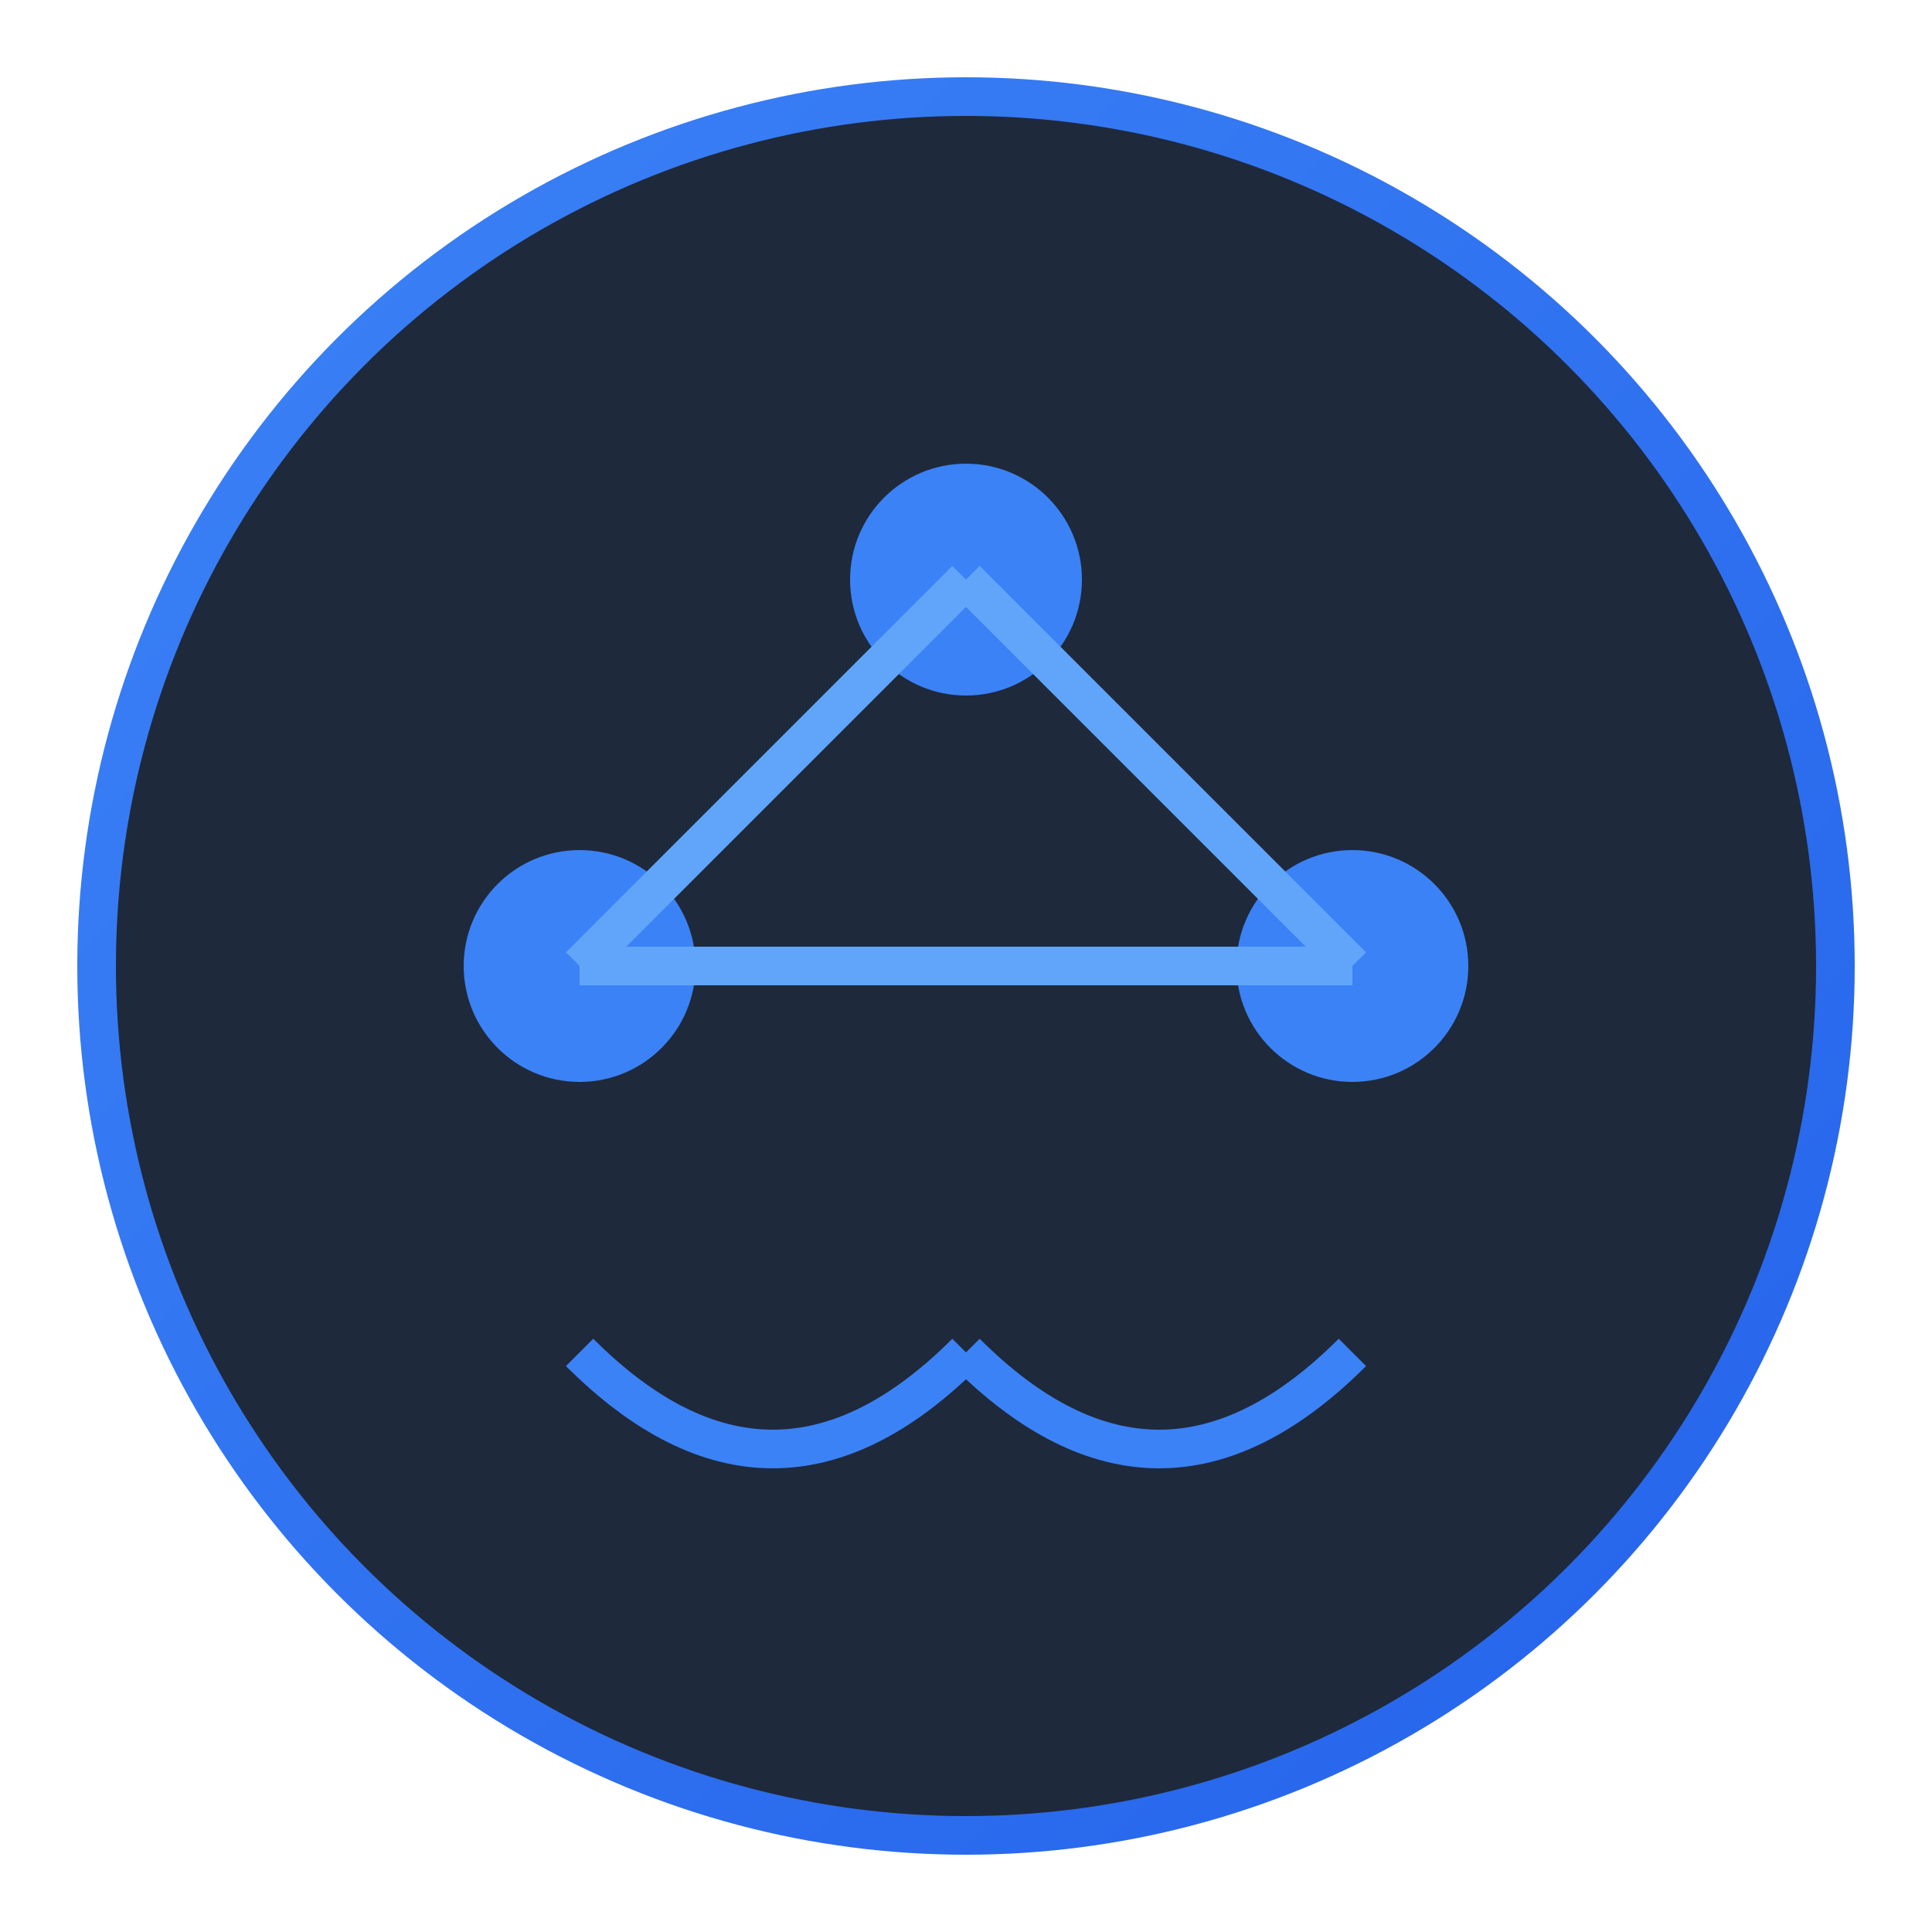 <svg width="100" height="100" viewBox="0 0 100 100" xmlns="http://www.w3.org/2000/svg">
  <defs>
    <linearGradient id="gradFollower" x1="0%" y1="0%" x2="100%" y2="100%">
      <stop offset="0%" style="stop-color:#3b82f6;stop-opacity:1" />
      <stop offset="100%" style="stop-color:#2563eb;stop-opacity:1" />
    </linearGradient>
  </defs>
  <circle cx="50" cy="50" r="45" fill="#1e293b" stroke="url(#gradFollower)" stroke-width="2" />
  <!-- Connection Nodes -->
  <circle cx="30" cy="50" r="6" fill="#3b82f6" />
  <circle cx="70" cy="50" r="6" fill="#3b82f6" />
  <circle cx="50" cy="30" r="6" fill="#3b82f6" />
  <!-- Links -->
  <line x1="30" y1="50" x2="50" y2="30" stroke="#60a5fa" stroke-width="2" />
  <line x1="70" y1="50" x2="50" y2="30" stroke="#60a5fa" stroke-width="2" />
  <line x1="30" y1="50" x2="70" y2="50" stroke="#60a5fa" stroke-width="2" />
  <!-- Signal Waves -->
  <path d="M50,70 Q60,80 70,70" fill="none" stroke="#3b82f6" stroke-width="2" />
  <path d="M30,70 Q40,80 50,70" fill="none" stroke="#3b82f6" stroke-width="2" />
</svg>